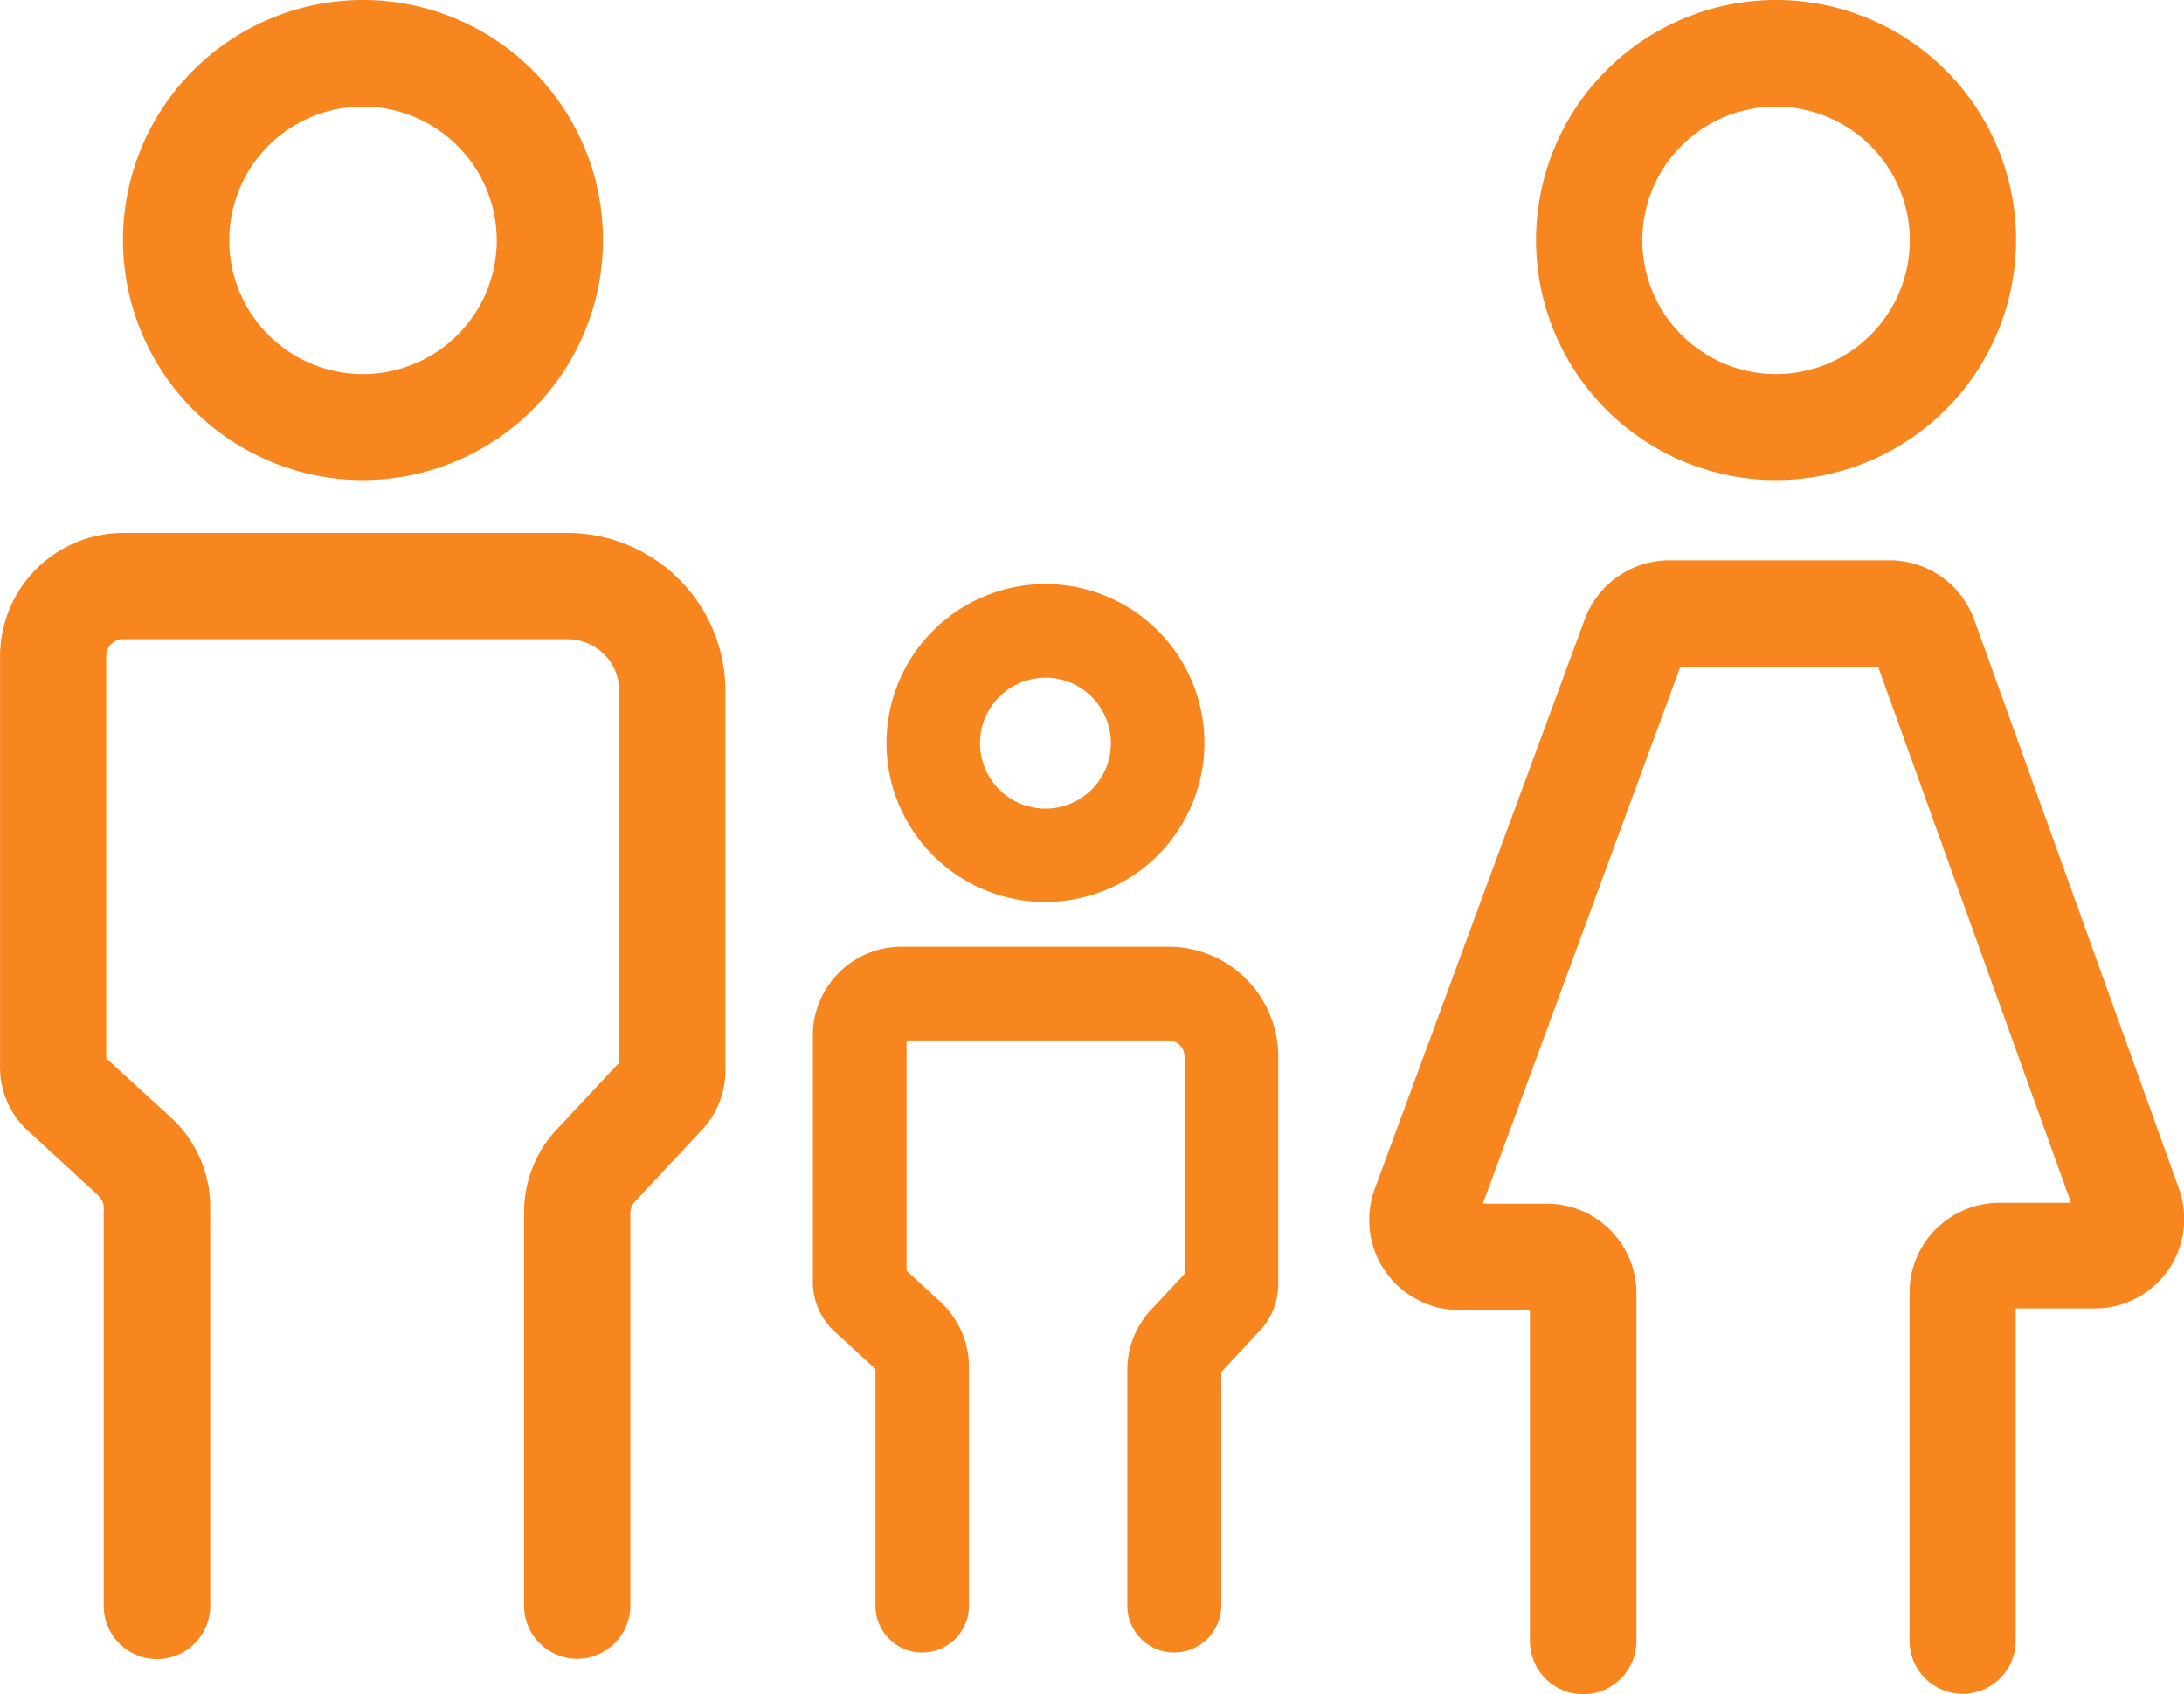<svg xmlns="http://www.w3.org/2000/svg" width="74" height="57.401" viewBox="0 0 74 57.401">
  <g id="kinderalimentatie" transform="translate(-16.498 -115.2)">
    <path id="Path_12" data-name="Path 12" d="M68.032,131.464a8.132,8.132,0,1,1,8.132-8.132A8.142,8.142,0,0,1,68.032,131.464Zm0-12.654a4.532,4.532,0,1,0,4.532,4.532A4.54,4.54,0,0,0,68.032,118.81Z" transform="translate(-39.235 0)" fill="#f7861f"/>
    <path id="Path_13" data-name="Path 13" d="M36.055,338.545a1.8,1.8,0,0,1-1.8-1.8V323.433a4.1,4.1,0,0,1,1.133-2.852l2.093-2.237v-12.6A1.752,1.752,0,0,0,35.739,304H20.655a.566.566,0,0,0-.557.566V318.2l2.141,1.959a4.135,4.135,0,0,1,1.383,3.091v13.5a1.8,1.8,0,0,1-3.61,0V323.26a.531.531,0,0,0-.182-.4l-.019-.029L17.5,320.706a2.917,2.917,0,0,1-1-2.227V304.557a4.182,4.182,0,0,1,4.148-4.157H35.739a5.36,5.36,0,0,1,5.338,5.348v12.846a2.929,2.929,0,0,1-.816,2.055L38,323.068a.522.522,0,0,0-.144.374v13.307A1.807,1.807,0,0,1,36.055,338.545Z" transform="translate(0 -167.144)" fill="#f7861f"/>
    <path id="Path_14" data-name="Path 14" d="M332.986,330.872a5.386,5.386,0,1,1,5.386-5.386A5.4,5.4,0,0,1,332.986,330.872Zm0-7.6a2.218,2.218,0,1,0,2.218,2.218A2.225,2.225,0,0,0,332.986,323.268Z" transform="translate(-281.065 -185.111)" fill="#f7861f"/>
    <path id="Path_15" data-name="Path 15" d="M313.841,470.316a1.586,1.586,0,0,1-1.584-1.584v-7.988a2.971,2.971,0,0,1,.816-2.055l1.123-1.2v-7.364a.545.545,0,0,0-.538-.547h-8.881v7.8l1.114,1.027a3,3,0,0,1,1,2.227v8.1a1.584,1.584,0,0,1-3.168,0v-8.026l-1.354-1.239a2.284,2.284,0,0,1-.768-1.719V449.4a3.012,3.012,0,0,1,3-3h9.063a3.723,3.723,0,0,1,3.706,3.716v7.71a2.3,2.3,0,0,1-.624,1.584l-1.306,1.4v7.921A1.6,1.6,0,0,1,313.841,470.316Zm1.584-9.582Z" transform="translate(-257.562 -299.126)" fill="#f7861f"/>
    <path id="Path_16" data-name="Path 16" d="M516.1,348.5a1.8,1.8,0,0,1-1.8-1.8V334.88a3.045,3.045,0,0,1,3.044-3.015h2.429L513.235,313.7h-6.7l-6.692,18.194h2.17a3.04,3.04,0,0,1,3.034,3.034v11.78a1.8,1.8,0,1,1-3.61,0V335.495h-2.467a3.049,3.049,0,0,1-2.976-3.111,3.1,3.1,0,0,1,.2-1.027l7.1-19.259a3.062,3.062,0,0,1,2.832-2h7.508a3.048,3.048,0,0,1,2.861,2.016l6.932,19.269a3.032,3.032,0,0,1-2.861,4.061h-2.669v11.243A1.8,1.8,0,0,1,516.1,348.5Z" transform="translate(-433.102 -175.913)" fill="#f7861f"/>
    <path id="Path_17" data-name="Path 17" d="M563.032,131.464a8.132,8.132,0,1,1,8.132-8.132A8.142,8.142,0,0,1,563.032,131.464Zm0-12.654a4.532,4.532,0,1,0,4.532,4.532A4.54,4.54,0,0,0,563.032,118.81Z" transform="translate(-486.356 0)" fill="#f7861f"/>
  </g>
</svg>
